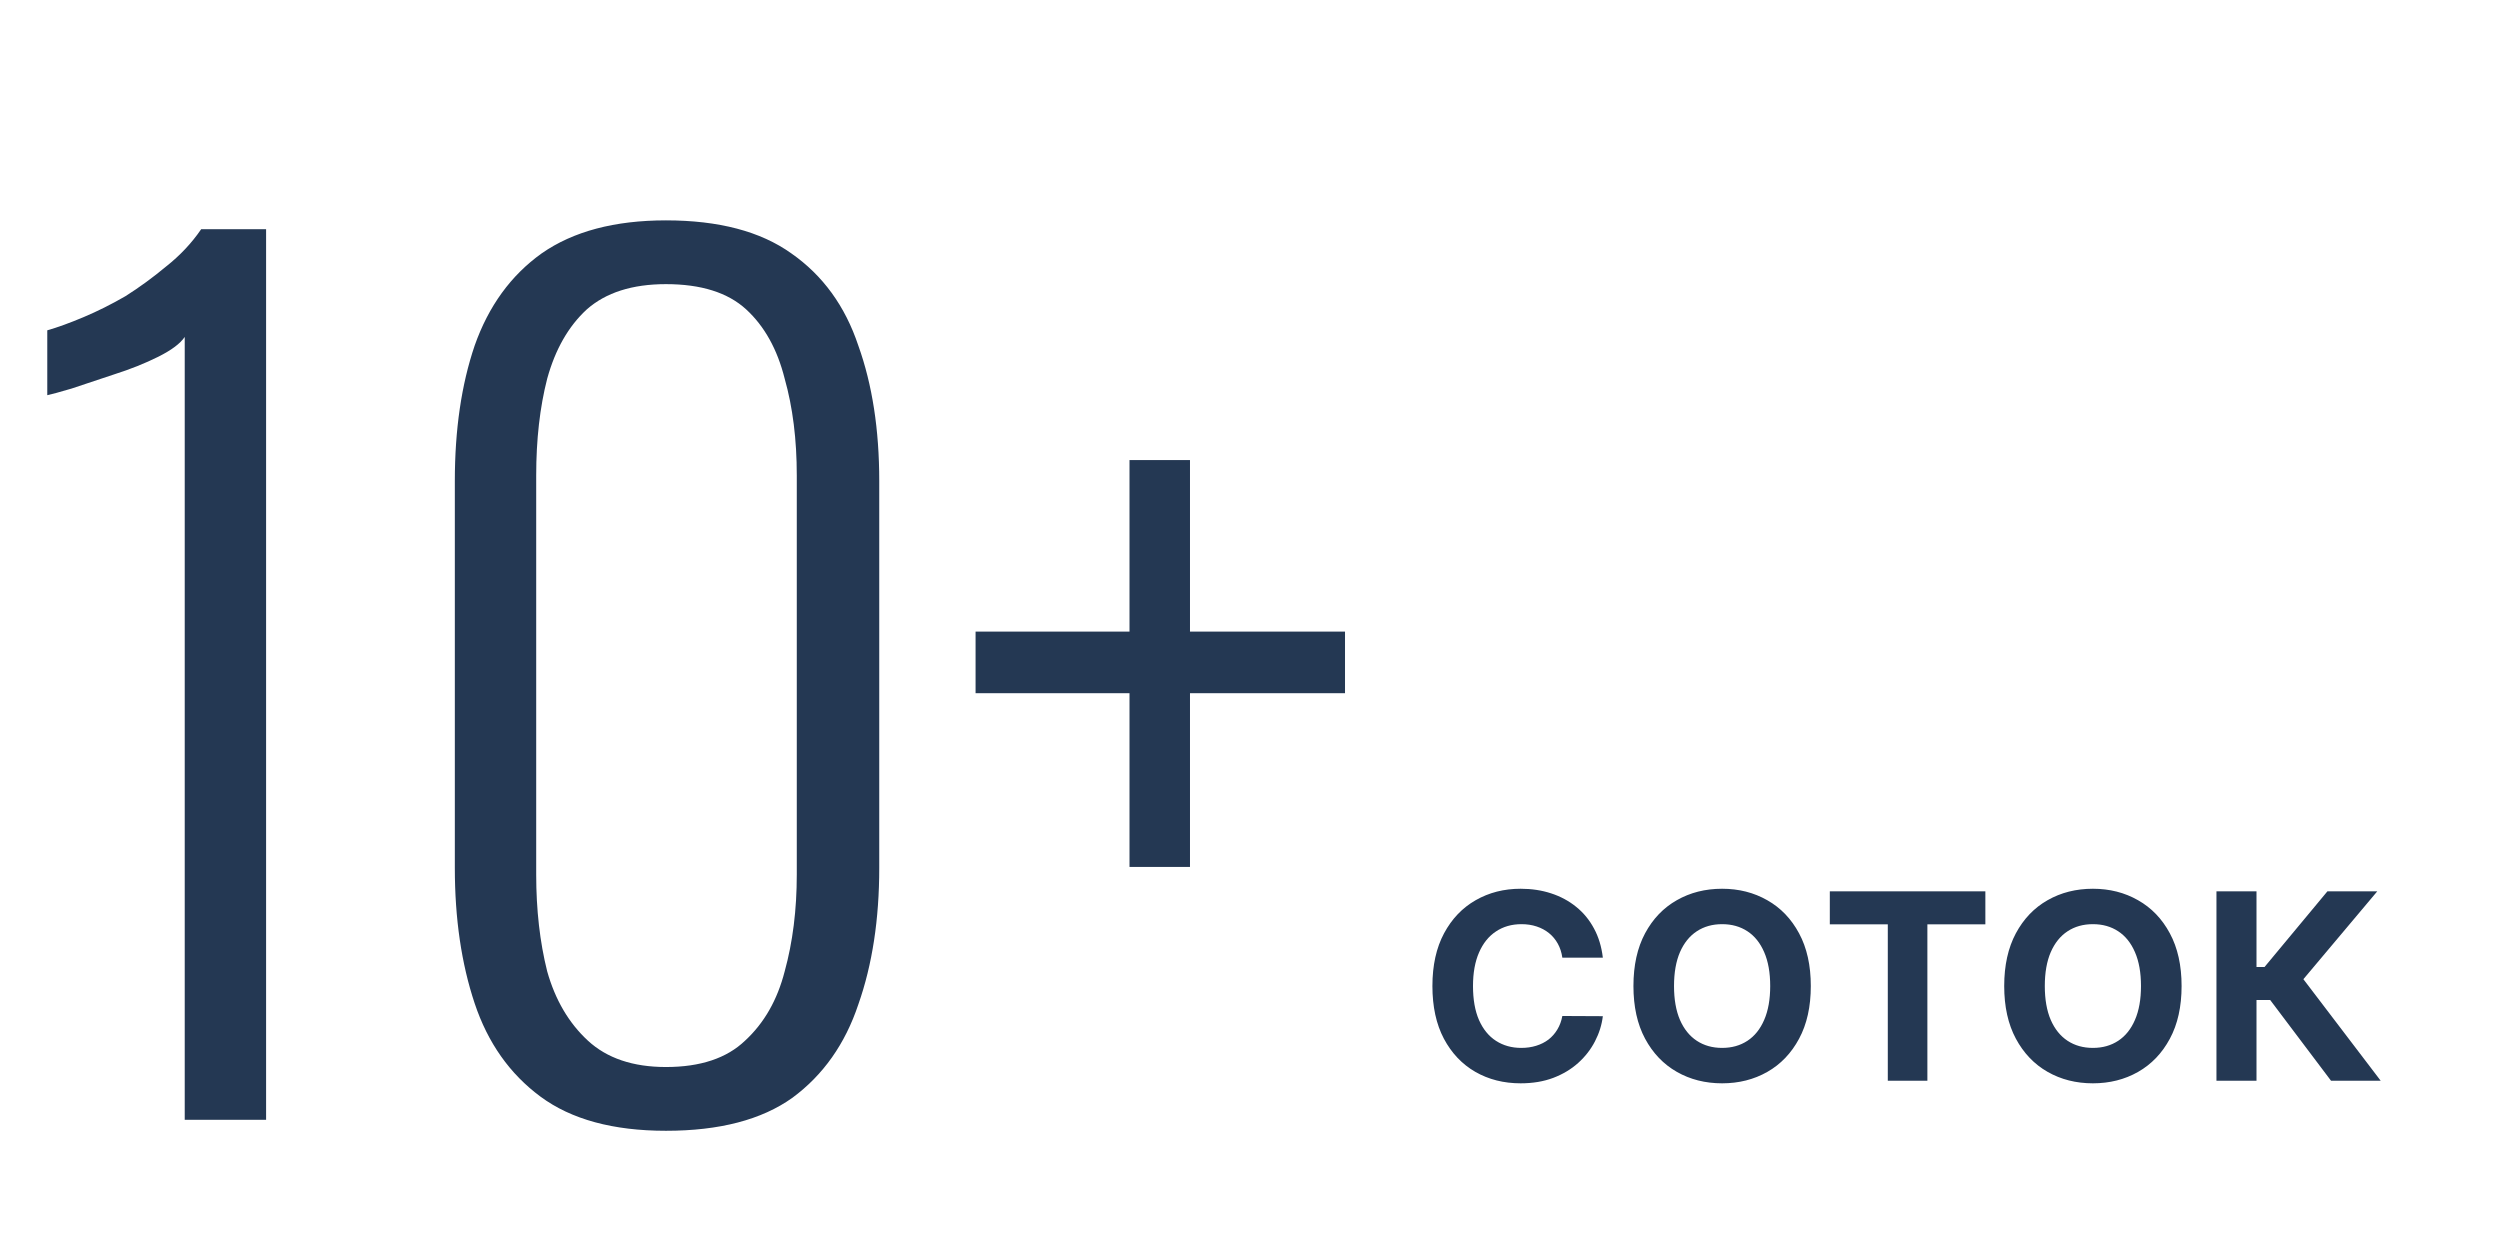 <?xml version="1.0" encoding="UTF-8"?> <svg xmlns="http://www.w3.org/2000/svg" width="192" height="95" viewBox="0 0 192 95" fill="none"><path d="M14.187 86V25.876C13.849 26.382 13.173 26.889 12.16 27.396C11.147 27.902 10.021 28.353 8.782 28.747C7.6 29.141 6.502 29.507 5.489 29.844C4.532 30.126 3.913 30.295 3.631 30.351V25.369C4.419 25.144 5.348 24.806 6.418 24.356C7.487 23.905 8.557 23.37 9.627 22.751C10.696 22.076 11.738 21.316 12.751 20.471C13.821 19.627 14.722 18.67 15.453 17.6H20.436V86H14.187ZM51.144 86.844C47.091 86.844 43.882 85.972 41.518 84.227C39.153 82.481 37.464 80.089 36.451 77.049C35.438 74.009 34.931 70.547 34.931 66.662V36.938C34.931 32.997 35.438 29.535 36.451 26.551C37.521 23.511 39.238 21.147 41.602 19.458C44.023 17.769 47.204 16.924 51.144 16.924C55.198 16.924 58.407 17.769 60.771 19.458C63.192 21.147 64.909 23.511 65.922 26.551C66.992 29.535 67.526 32.997 67.526 36.938V66.662C67.526 70.603 66.992 74.093 65.922 77.133C64.909 80.173 63.22 82.566 60.855 84.311C58.491 86 55.254 86.844 51.144 86.844ZM51.144 81.947C53.79 81.947 55.817 81.271 57.224 79.92C58.688 78.569 59.701 76.796 60.264 74.6C60.884 72.348 61.193 69.871 61.193 67.169V36.516C61.193 33.757 60.884 31.28 60.264 29.084C59.701 26.833 58.716 25.059 57.309 23.764C55.901 22.47 53.846 21.822 51.144 21.822C48.555 21.822 46.528 22.47 45.064 23.764C43.657 25.059 42.644 26.833 42.024 29.084C41.461 31.28 41.18 33.757 41.18 36.516V67.169C41.18 69.871 41.461 72.348 42.024 74.6C42.644 76.796 43.685 78.569 45.149 79.92C46.612 81.271 48.611 81.947 51.144 81.947ZM86.746 66.578V53.236H74.924V48.507H86.746V35.333H91.391V48.507H103.297V53.236H91.391V66.578H86.746Z" fill="#243853"></path><path d="M123.098 73.547H119.987C119.93 73.144 119.814 72.787 119.639 72.474C119.464 72.157 119.239 71.887 118.964 71.665C118.69 71.442 118.373 71.272 118.013 71.153C117.658 71.035 117.272 70.976 116.855 70.976C116.102 70.976 115.446 71.163 114.888 71.537C114.329 71.906 113.896 72.446 113.588 73.156C113.28 73.862 113.126 74.719 113.126 75.727C113.126 76.764 113.28 77.635 113.588 78.341C113.901 79.046 114.336 79.579 114.895 79.939C115.454 80.299 116.1 80.479 116.834 80.479C117.246 80.479 117.627 80.424 117.977 80.315C118.332 80.206 118.647 80.048 118.922 79.84C119.196 79.626 119.424 79.368 119.604 79.065C119.788 78.762 119.916 78.417 119.987 78.028L123.098 78.043C123.018 78.71 122.816 79.354 122.494 79.974C122.177 80.59 121.749 81.142 121.209 81.629C120.674 82.112 120.035 82.496 119.291 82.78C118.553 83.059 117.717 83.199 116.784 83.199C115.487 83.199 114.327 82.905 113.304 82.318C112.286 81.731 111.481 80.881 110.889 79.769C110.302 78.656 110.009 77.309 110.009 75.727C110.009 74.141 110.307 72.792 110.903 71.679C111.5 70.566 112.31 69.719 113.332 69.136C114.355 68.549 115.506 68.256 116.784 68.256C117.627 68.256 118.408 68.374 119.128 68.611C119.852 68.847 120.494 69.193 121.053 69.648C121.611 70.097 122.066 70.649 122.416 71.303C122.771 71.956 122.999 72.704 123.098 73.547ZM139.07 75.727C139.07 77.313 138.769 78.663 138.168 79.776C137.571 80.888 136.757 81.738 135.725 82.325C134.697 82.908 133.542 83.199 132.259 83.199C130.966 83.199 129.806 82.905 128.779 82.318C127.751 81.731 126.939 80.881 126.342 79.769C125.746 78.656 125.448 77.309 125.448 75.727C125.448 74.141 125.746 72.792 126.342 71.679C126.939 70.566 127.751 69.719 128.779 69.136C129.806 68.549 130.966 68.256 132.259 68.256C133.542 68.256 134.697 68.549 135.725 69.136C136.757 69.719 137.571 70.566 138.168 71.679C138.769 72.792 139.07 74.141 139.07 75.727ZM135.952 75.727C135.952 74.7 135.798 73.833 135.49 73.128C135.187 72.422 134.759 71.887 134.205 71.523C133.651 71.158 133.002 70.976 132.259 70.976C131.515 70.976 130.867 71.158 130.313 71.523C129.759 71.887 129.328 72.422 129.02 73.128C128.717 73.833 128.565 74.7 128.565 75.727C128.565 76.755 128.717 77.621 129.02 78.327C129.328 79.032 129.759 79.567 130.313 79.932C130.867 80.296 131.515 80.479 132.259 80.479C133.002 80.479 133.651 80.296 134.205 79.932C134.759 79.567 135.187 79.032 135.49 78.327C135.798 77.621 135.952 76.755 135.952 75.727ZM140.53 70.99V68.454H152.476V70.99H148.023V83H144.983V70.99H140.53ZM167.546 75.727C167.546 77.313 167.245 78.663 166.644 79.776C166.047 80.888 165.233 81.738 164.2 82.325C163.173 82.908 162.018 83.199 160.734 83.199C159.442 83.199 158.282 82.905 157.254 82.318C156.227 81.731 155.415 80.881 154.818 79.769C154.222 78.656 153.923 77.309 153.923 75.727C153.923 74.141 154.222 72.792 154.818 71.679C155.415 70.566 156.227 69.719 157.254 69.136C158.282 68.549 159.442 68.256 160.734 68.256C162.018 68.256 163.173 68.549 164.2 69.136C165.233 69.719 166.047 70.566 166.644 71.679C167.245 72.792 167.546 74.141 167.546 75.727ZM164.428 75.727C164.428 74.7 164.274 73.833 163.966 73.128C163.663 72.422 163.234 71.887 162.68 71.523C162.126 71.158 161.478 70.976 160.734 70.976C159.991 70.976 159.342 71.158 158.788 71.523C158.234 71.887 157.804 72.422 157.496 73.128C157.193 73.833 157.041 74.7 157.041 75.727C157.041 76.755 157.193 77.621 157.496 78.327C157.804 79.032 158.234 79.567 158.788 79.932C159.342 80.296 159.991 80.479 160.734 80.479C161.478 80.479 162.126 80.296 162.68 79.932C163.234 79.567 163.663 79.032 163.966 78.327C164.274 77.621 164.428 76.755 164.428 75.727ZM179.023 83L174.35 76.8H173.299V83H170.224V68.454H173.299V74.264H173.917L178.746 68.454H182.574L176.9 75.202L182.837 83H179.023Z" fill="#243853"></path></svg> 